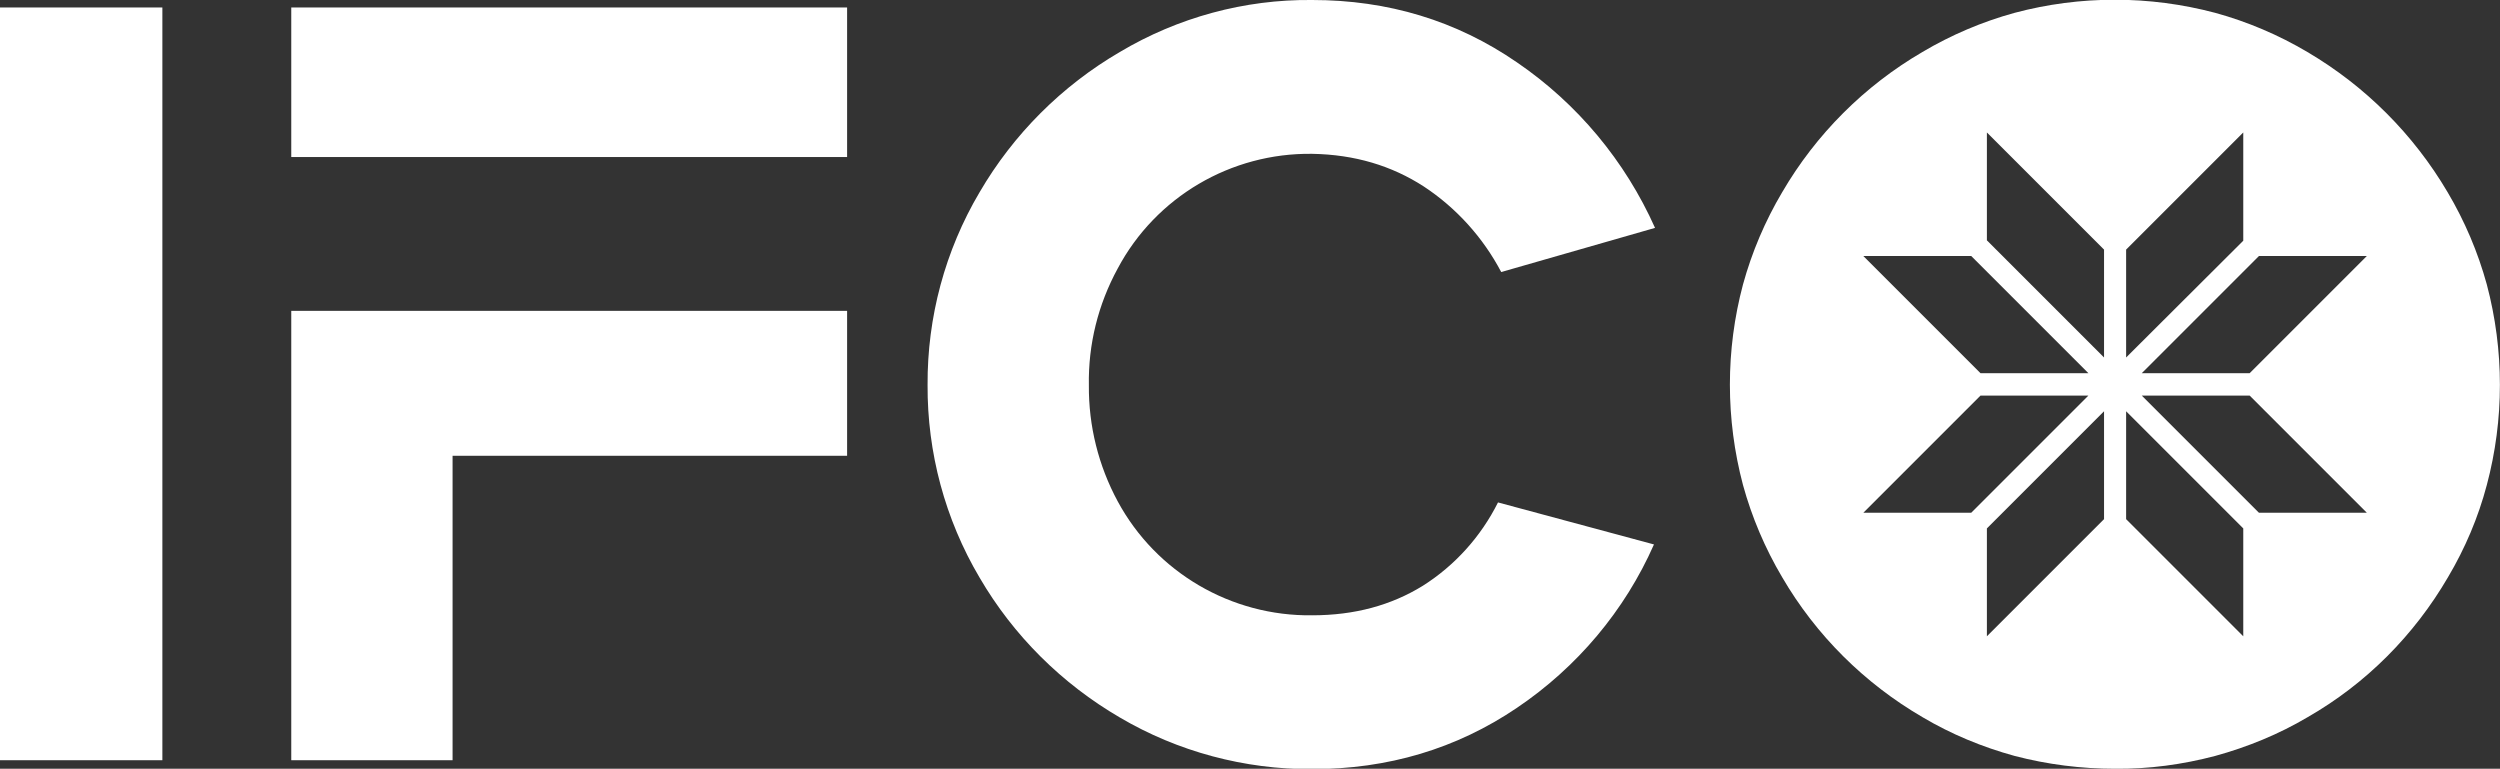<?xml version="1.0" encoding="utf-8"?>
<!-- Generator: Adobe Illustrator 27.0.1, SVG Export Plug-In . SVG Version: 6.00 Build 0)  -->
<svg version="1.1" id="Layer_1" xmlns="http://www.w3.org/2000/svg" xmlns:xlink="http://www.w3.org/1999/xlink" x="0px" y="0px"
	 viewBox="0 0 702.1 215.9" style="enable-background:new 0 0 702.1 215.9;" xml:space="preserve">
<rect x="0" y="0" width="702.1" height="215.9" fill="#333333" stroke="none"/>
<style type="text/css">
	.st0{fill:#FFFFFF;}
</style>
<path id="Fill_106" class="st0" d="M0,213.5h45.6V2.1H0V213.5z"/>
<path id="Fill_107" class="st0" d="M260.5,108.1c-0.1-19,4.9-37.7,14.6-54.1c9.5-16.3,23.1-29.9,39.4-39.4c16.3-9.7,35-14.8,54-14.6
	c21.3,0,40.5,5.8,57.5,17.5c17,11.6,30.4,27.7,38.8,46.5l-43.2,12.4c-5.1-9.7-12.6-18-21.7-24c-9.1-5.9-19.5-9-31.4-9.2
	c-22.8-0.3-43.9,12.1-54.6,32.2c-5.5,10.1-8.3,21.3-8.1,32.8c-0.1,11.4,2.7,22.6,8.1,32.6c10.8,20,31.9,32.3,54.6,32
	c11.9,0,22.2-2.8,31.1-8.3c9-5.7,16.3-13.8,21.1-23.4l43.8,11.8c-8.2,18.6-21.6,34.5-38.5,45.9c-17,11.5-36.2,17.2-57.5,17.2
	c-19,0.1-37.7-4.9-54-14.5c-16.3-9.5-29.9-23-39.4-39.3C265.4,145.8,260.4,127.1,260.5,108.1"/>
<path id="Fill_132" class="st0" d="M594,215.9c-9.5,0-19-1.2-28.2-3.6c-9.1-2.5-17.8-6.1-25.9-10.9c-16.3-9.5-29.9-23-39.4-39.3
	c-4.8-8.1-8.5-16.8-11-25.9c-4.9-18.5-4.9-37.9,0-56.3c2.5-9.1,6.2-17.8,11-25.9c9.5-16.3,23.1-29.9,39.4-39.4
	c8.1-4.8,16.8-8.5,25.9-11c18.4-4.9,37.8-4.9,56.3,0c9.1,2.5,17.8,6.2,25.9,11c16.3,9.6,29.8,23.1,39.4,39.4
	c4.8,8.1,8.5,16.8,11,25.9c4.9,18.5,4.9,37.9,0,56.3c-2.4,9.1-6.1,17.8-10.9,25.9c-9.5,16.3-23,29.9-39.4,39.3
	c-8.1,4.8-16.9,8.4-26,10.9C613,214.7,603.5,216,594,215.9z M597.1,115.5v30.3l32.9,32.9v-30.3L597.1,115.5z M590.9,115.5L558,148.4
	v30.3l32.9-32.9V115.5z M601.5,111.1l32.9,32.9h30.3l-32.9-32.9L601.5,111.1z M556.2,111.1L523.3,144h30.3l32.9-32.9L556.2,111.1z
	 M634.4,71.9l-32.9,32.9h30.3l32.9-32.9H634.4z M523.3,71.9l32.9,32.9h30.3l-32.9-32.9L523.3,71.9z M630,37.2l-32.9,32.9v30.3
	L630,67.6L630,37.2z M558,37.2v30.3l32.9,32.9V70.1L558,37.2z"/>
<path id="Fill_133" class="st0" d="M81.8,87.3v126.2h45.3V128h110.8V87.3H81.8z"/>
<path id="Fill_134" class="st0" d="M81.8,2.1v42h156.1v-42H81.8z"/>
</svg>
